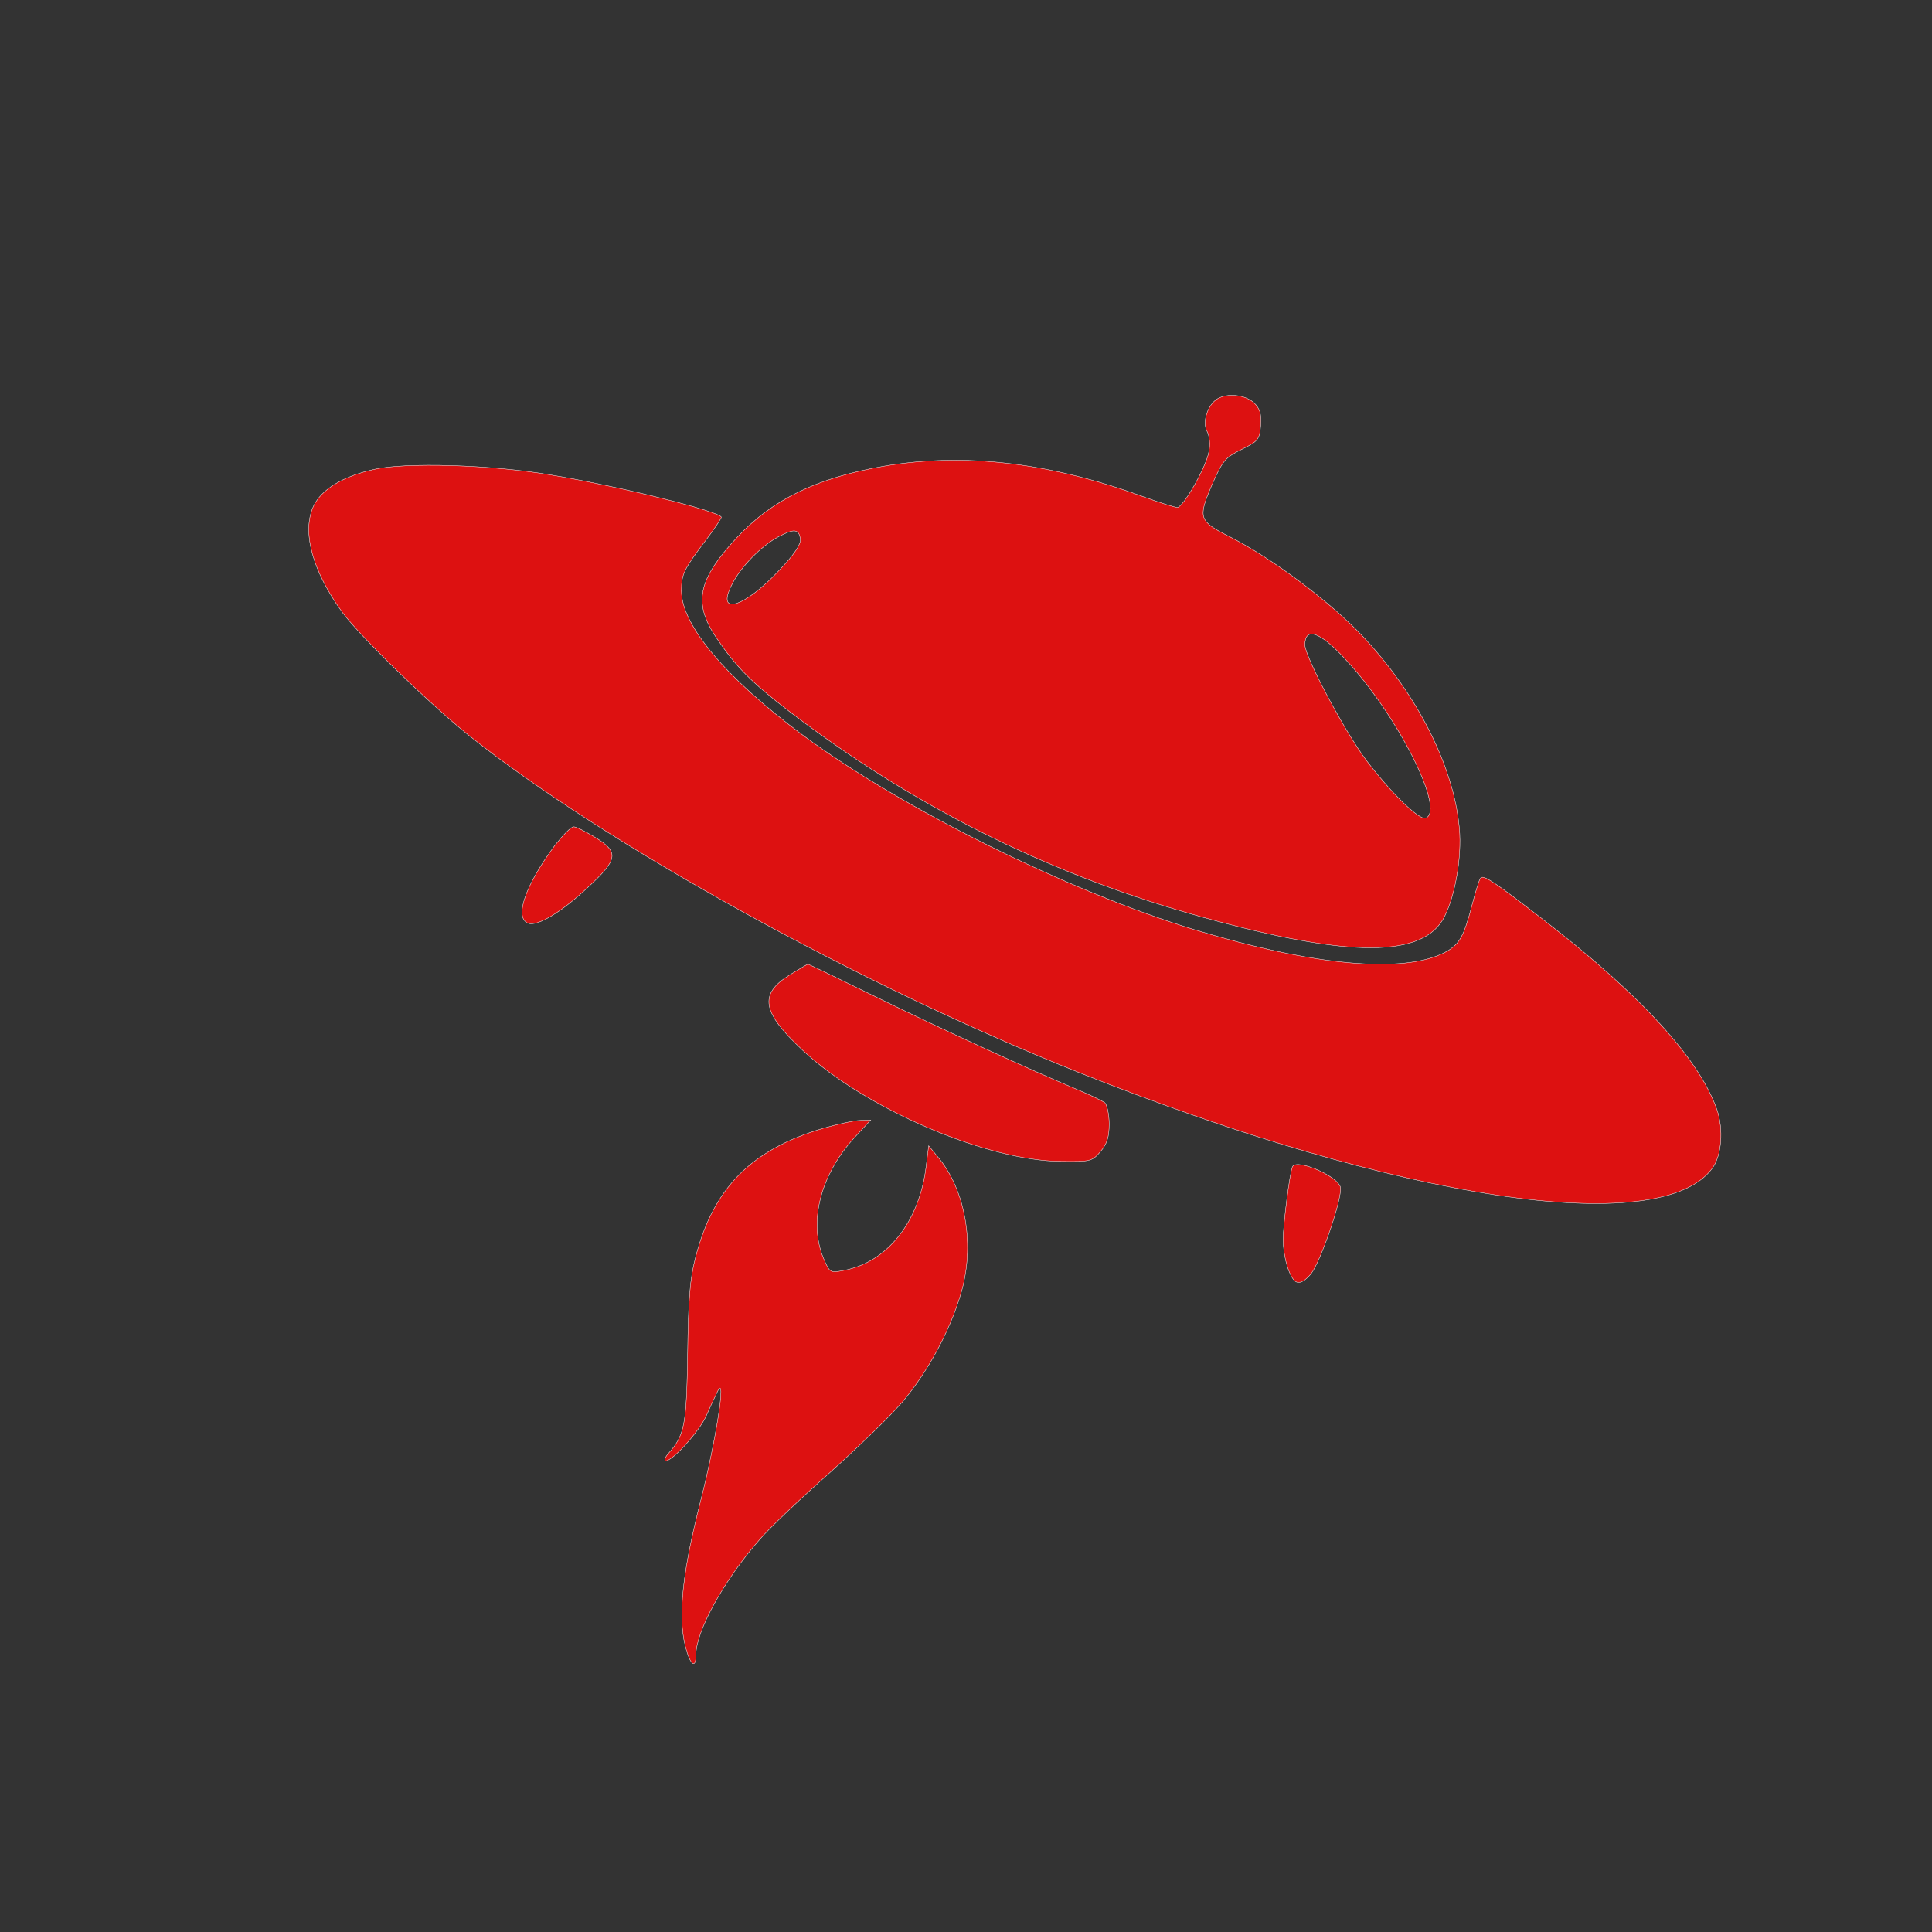 <svg width="533" height="533" xmlns="http://www.w3.org/2000/svg" preserveAspectRatio="xMidYMid meet">

 <rect width="100%" height="100%" fill="#333333" stroke="none"/>

 <g>
  <title>background</title>
  <rect fill="none" id="canvas_background" height="602" width="802" y="-1" x="-1"/>
 </g>
 <g>
  <title>Layer 1</title>
  <g id="svg_1" fill="#000000" transform="translate(0,533) scale(0.1,-0.1) ">
   <path fill="#dd1111" stroke="#fff" id="svg_2" d="m3359,4230c-27,-16 -43,-64 -29,-90c7,-13 9,-37 5,-56c-7,-42 -71,-154 -87,-154c-6,0 -48,13 -92,29c-259,95 -495,123 -717,85c-184,-32 -307,-91 -406,-197c-107,-115 -121,-179 -59,-273c55,-82 97,-125 204,-207c338,-258 701,-441 1103,-557c420,-120 633,-126 699,-18c32,54 54,169 46,254c-15,168 -115,367 -265,527c-89,95 -250,216 -368,276c-85,43 -89,51 -50,142c30,68 36,76 82,99c47,23 50,28 53,67c2,32 -2,46 -19,62c-24,22 -72,27 -100,11zm-1151,-387c2,-14 -16,-42 -58,-86c-96,-103 -176,-128 -131,-40c24,49 82,108 130,133c42,22 55,21 59,-7zm1502,-330c145,-154 279,-420 223,-440c-18,-6 -96,70 -164,160c-58,77 -169,285 -169,318c0,50 41,37 110,-38z"/>
   <path fill="#dd1111" stroke="#fff" id="svg_3" d="m1032,4035c-86,-19 -145,-55 -167,-101c-33,-71 -3,-180 80,-294c49,-66 236,-248 345,-336c376,-301 1085,-693 1687,-933c883,-352 1602,-461 1747,-264c26,35 31,108 13,161c-49,140 -208,315 -477,523c-137,106 -167,126 -175,117c-4,-3 -14,-37 -24,-75c-23,-88 -35,-109 -74,-130c-114,-60 -361,-38 -691,62c-348,106 -807,334 -1080,536c-213,158 -336,304 -336,399c0,47 6,59 72,146c21,28 38,54 38,57c0,15 -283,86 -472,117c-162,28 -401,35 -486,15z"/>
   <path fill="#dd1111" stroke="#fff" id="svg_4" d="m1531,2998c-82,-110 -113,-200 -74,-215c25,-10 93,31 167,101c82,76 84,96 16,137c-25,15 -50,28 -57,28c-7,1 -30,-23 -52,-51z"/>
   <path fill="#dd1111" stroke="#fff" id="svg_5" d="m2178,2640c-85,-53 -76,-103 37,-208c173,-161 508,-305 713,-306c80,-1 85,0 108,27c18,21 24,40 24,76c0,27 -6,53 -12,59c-7,5 -42,22 -78,37c-129,54 -379,169 -556,256c-100,49 -183,89 -185,89c-2,0 -25,-14 -51,-30z"/>
   <path fill="#dd1111" stroke="#fff" id="svg_6" d="m2270,2217c-198,-59 -302,-165 -351,-355c-16,-61 -20,-117 -22,-267c-3,-198 -8,-225 -55,-277c-8,-10 -10,-18 -5,-18c19,0 91,80 111,123c10,23 24,53 31,67c26,57 -3,-131 -46,-300c-50,-195 -63,-316 -43,-399c13,-53 30,-69 30,-26c0,65 78,207 176,318c27,32 114,114 193,184c79,71 170,159 202,197c68,81 128,191 159,294c41,134 15,289 -64,382l-24,29l-7,-57c-19,-154 -108,-265 -228,-287c-36,-7 -38,-6 -54,31c-43,100 -11,229 81,332l48,52l-29,-1c-15,0 -62,-10 -103,-22z"/>
   <path fill="#dd1111" stroke="#fff" id="svg_7" d="m3566,2112c-7,-11 -26,-158 -26,-200c0,-53 19,-112 37,-119c11,-4 24,4 40,23c26,33 86,206 81,238c-4,29 -118,80 -132,58z"/>
  </g>
 </g>
</svg>